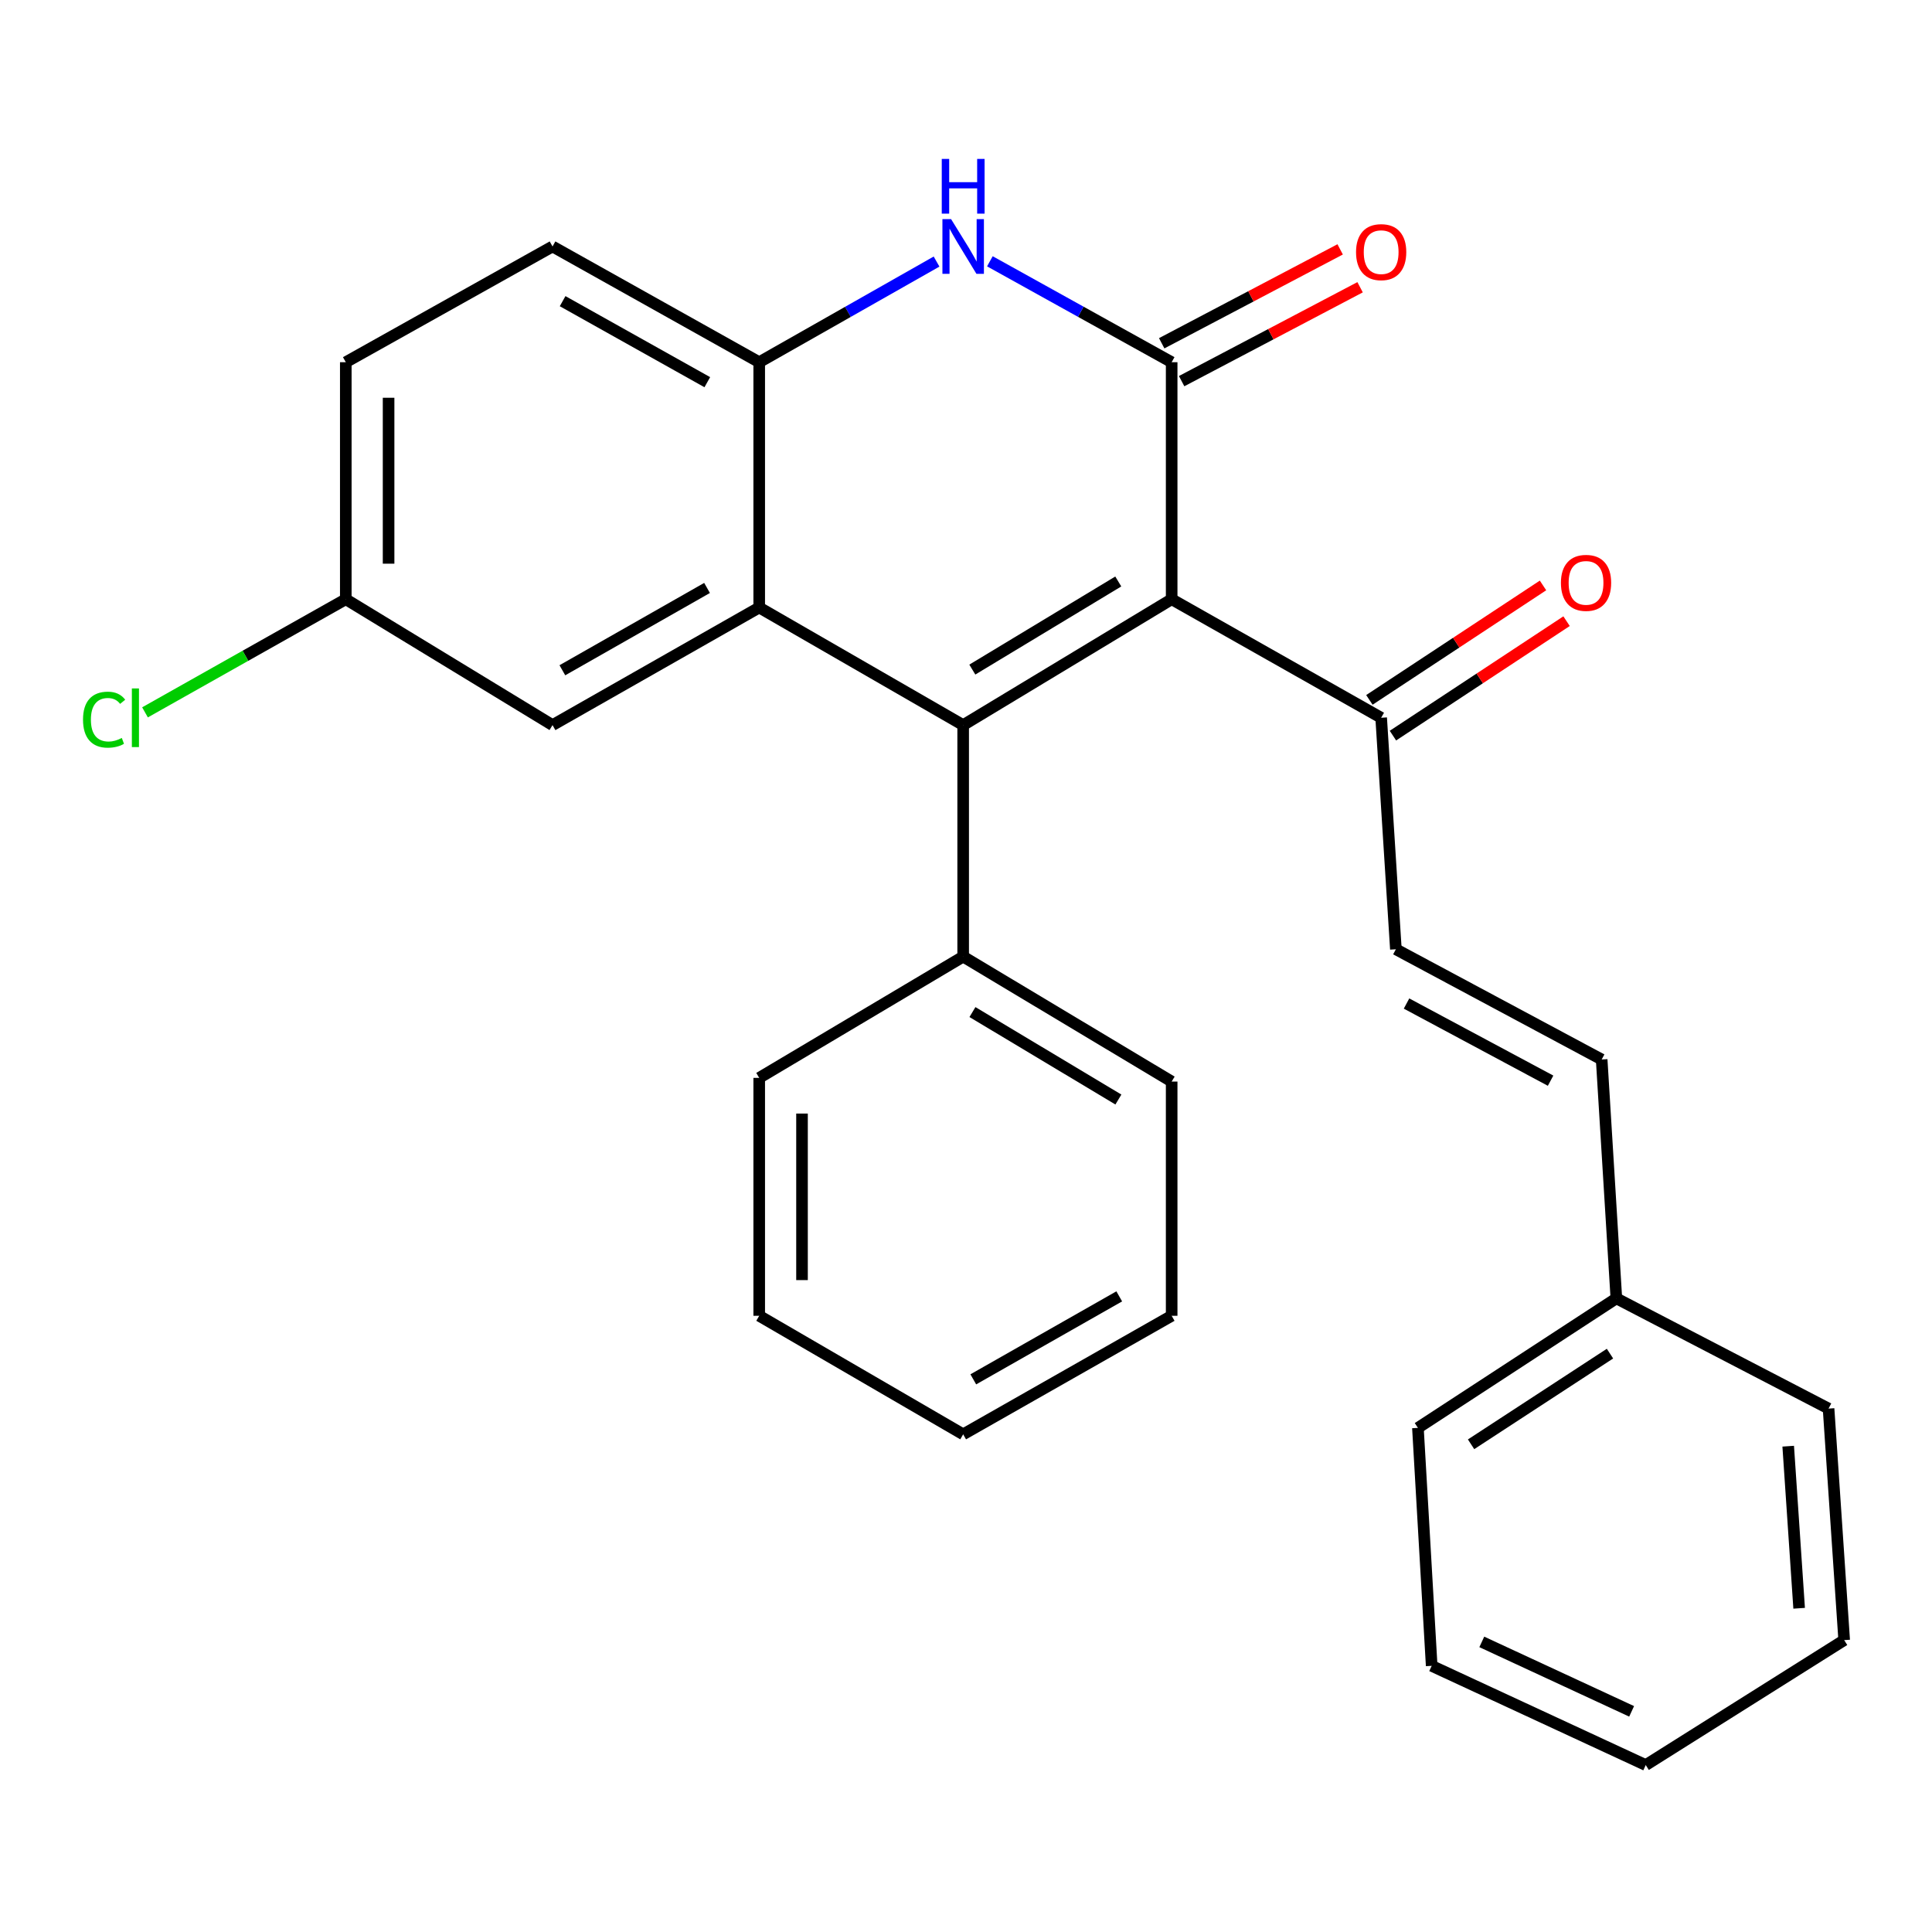 <?xml version='1.0' encoding='iso-8859-1'?>
<svg version='1.1' baseProfile='full'
              xmlns='http://www.w3.org/2000/svg'
                      xmlns:rdkit='http://www.rdkit.org/xml'
                      xmlns:xlink='http://www.w3.org/1999/xlink'
                  xml:space='preserve'
width='1000px' height='1000px' viewBox='0 0 1000 1000'>
<!-- END OF HEADER -->
<rect style='opacity:1.0;fill:#FFFFFF;stroke:none' width='1000' height='1000' x='0' y='0'> </rect>
<path class='bond-0' d='M 606.452,310.163 L 498.535,375.314' style='fill:none;fill-rule:evenodd;stroke:#000000;stroke-width:6px;stroke-linecap:butt;stroke-linejoin:miter;stroke-opacity:1' />
<path class='bond-0' d='M 578.816,300.971 L 503.274,346.577' style='fill:none;fill-rule:evenodd;stroke:#000000;stroke-width:6px;stroke-linecap:butt;stroke-linejoin:miter;stroke-opacity:1' />
<path class='bond-1' d='M 606.452,310.163 L 606.452,187.478' style='fill:none;fill-rule:evenodd;stroke:#000000;stroke-width:6px;stroke-linecap:butt;stroke-linejoin:miter;stroke-opacity:1' />
<path class='bond-5' d='M 606.452,310.163 L 714.886,371.511' style='fill:none;fill-rule:evenodd;stroke:#000000;stroke-width:6px;stroke-linecap:butt;stroke-linejoin:miter;stroke-opacity:1' />
<path class='bond-2' d='M 498.535,375.314 L 392.969,314.445' style='fill:none;fill-rule:evenodd;stroke:#000000;stroke-width:6px;stroke-linecap:butt;stroke-linejoin:miter;stroke-opacity:1' />
<path class='bond-7' d='M 498.535,375.314 L 498.535,495.144' style='fill:none;fill-rule:evenodd;stroke:#000000;stroke-width:6px;stroke-linecap:butt;stroke-linejoin:miter;stroke-opacity:1' />
<path class='bond-3' d='M 606.452,187.478 L 559.406,161.361' style='fill:none;fill-rule:evenodd;stroke:#000000;stroke-width:6px;stroke-linecap:butt;stroke-linejoin:miter;stroke-opacity:1' />
<path class='bond-3' d='M 559.406,161.361 L 512.361,135.244' style='fill:none;fill-rule:evenodd;stroke:#0000FF;stroke-width:6px;stroke-linecap:butt;stroke-linejoin:miter;stroke-opacity:1' />
<path class='bond-9' d='M 611.609,197.28 L 657.795,172.979' style='fill:none;fill-rule:evenodd;stroke:#000000;stroke-width:6px;stroke-linecap:butt;stroke-linejoin:miter;stroke-opacity:1' />
<path class='bond-9' d='M 657.795,172.979 L 703.98,148.678' style='fill:none;fill-rule:evenodd;stroke:#FF0000;stroke-width:6px;stroke-linecap:butt;stroke-linejoin:miter;stroke-opacity:1' />
<path class='bond-9' d='M 601.295,177.676 L 647.48,153.375' style='fill:none;fill-rule:evenodd;stroke:#000000;stroke-width:6px;stroke-linecap:butt;stroke-linejoin:miter;stroke-opacity:1' />
<path class='bond-9' d='M 647.48,153.375 L 693.665,129.074' style='fill:none;fill-rule:evenodd;stroke:#FF0000;stroke-width:6px;stroke-linecap:butt;stroke-linejoin:miter;stroke-opacity:1' />
<path class='bond-8' d='M 392.969,314.445 L 285.987,375.314' style='fill:none;fill-rule:evenodd;stroke:#000000;stroke-width:6px;stroke-linecap:butt;stroke-linejoin:miter;stroke-opacity:1' />
<path class='bond-8' d='M 365.967,304.322 L 291.08,346.93' style='fill:none;fill-rule:evenodd;stroke:#000000;stroke-width:6px;stroke-linecap:butt;stroke-linejoin:miter;stroke-opacity:1' />
<path class='bond-27' d='M 392.969,314.445 L 392.969,187.478' style='fill:none;fill-rule:evenodd;stroke:#000000;stroke-width:6px;stroke-linecap:butt;stroke-linejoin:miter;stroke-opacity:1' />
<path class='bond-4' d='M 484.76,135.386 L 438.865,161.432' style='fill:none;fill-rule:evenodd;stroke:#0000FF;stroke-width:6px;stroke-linecap:butt;stroke-linejoin:miter;stroke-opacity:1' />
<path class='bond-4' d='M 438.865,161.432 L 392.969,187.478' style='fill:none;fill-rule:evenodd;stroke:#000000;stroke-width:6px;stroke-linecap:butt;stroke-linejoin:miter;stroke-opacity:1' />
<path class='bond-11' d='M 392.969,187.478 L 285.987,127.569' style='fill:none;fill-rule:evenodd;stroke:#000000;stroke-width:6px;stroke-linecap:butt;stroke-linejoin:miter;stroke-opacity:1' />
<path class='bond-11' d='M 366.098,197.819 L 291.211,155.883' style='fill:none;fill-rule:evenodd;stroke:#000000;stroke-width:6px;stroke-linecap:butt;stroke-linejoin:miter;stroke-opacity:1' />
<path class='bond-6' d='M 714.886,371.511 L 722.504,491.341' style='fill:none;fill-rule:evenodd;stroke:#000000;stroke-width:6px;stroke-linecap:butt;stroke-linejoin:miter;stroke-opacity:1' />
<path class='bond-12' d='M 720.982,380.759 L 765.917,351.139' style='fill:none;fill-rule:evenodd;stroke:#000000;stroke-width:6px;stroke-linecap:butt;stroke-linejoin:miter;stroke-opacity:1' />
<path class='bond-12' d='M 765.917,351.139 L 810.853,321.519' style='fill:none;fill-rule:evenodd;stroke:#FF0000;stroke-width:6px;stroke-linecap:butt;stroke-linejoin:miter;stroke-opacity:1' />
<path class='bond-12' d='M 708.79,362.264 L 753.726,332.644' style='fill:none;fill-rule:evenodd;stroke:#000000;stroke-width:6px;stroke-linecap:butt;stroke-linejoin:miter;stroke-opacity:1' />
<path class='bond-12' d='M 753.726,332.644 L 798.661,303.024' style='fill:none;fill-rule:evenodd;stroke:#FF0000;stroke-width:6px;stroke-linecap:butt;stroke-linejoin:miter;stroke-opacity:1' />
<path class='bond-10' d='M 722.504,491.341 L 829.018,548.395' style='fill:none;fill-rule:evenodd;stroke:#000000;stroke-width:6px;stroke-linecap:butt;stroke-linejoin:miter;stroke-opacity:1' />
<path class='bond-10' d='M 728.021,519.426 L 802.581,559.364' style='fill:none;fill-rule:evenodd;stroke:#000000;stroke-width:6px;stroke-linecap:butt;stroke-linejoin:miter;stroke-opacity:1' />
<path class='bond-17' d='M 498.535,495.144 L 606.452,559.815' style='fill:none;fill-rule:evenodd;stroke:#000000;stroke-width:6px;stroke-linecap:butt;stroke-linejoin:miter;stroke-opacity:1' />
<path class='bond-17' d='M 503.336,523.846 L 578.878,569.116' style='fill:none;fill-rule:evenodd;stroke:#000000;stroke-width:6px;stroke-linecap:butt;stroke-linejoin:miter;stroke-opacity:1' />
<path class='bond-18' d='M 498.535,495.144 L 392.969,557.908' style='fill:none;fill-rule:evenodd;stroke:#000000;stroke-width:6px;stroke-linecap:butt;stroke-linejoin:miter;stroke-opacity:1' />
<path class='bond-13' d='M 285.987,375.314 L 178.981,310.163' style='fill:none;fill-rule:evenodd;stroke:#000000;stroke-width:6px;stroke-linecap:butt;stroke-linejoin:miter;stroke-opacity:1' />
<path class='bond-14' d='M 829.018,548.395 L 836.623,672.027' style='fill:none;fill-rule:evenodd;stroke:#000000;stroke-width:6px;stroke-linecap:butt;stroke-linejoin:miter;stroke-opacity:1' />
<path class='bond-15' d='M 285.987,127.569 L 178.981,187.478' style='fill:none;fill-rule:evenodd;stroke:#000000;stroke-width:6px;stroke-linecap:butt;stroke-linejoin:miter;stroke-opacity:1' />
<path class='bond-16' d='M 178.981,310.163 L 127.018,339.438' style='fill:none;fill-rule:evenodd;stroke:#000000;stroke-width:6px;stroke-linecap:butt;stroke-linejoin:miter;stroke-opacity:1' />
<path class='bond-16' d='M 127.018,339.438 L 75.056,368.714' style='fill:none;fill-rule:evenodd;stroke:#00CC00;stroke-width:6px;stroke-linecap:butt;stroke-linejoin:miter;stroke-opacity:1' />
<path class='bond-28' d='M 178.981,310.163 L 178.981,187.478' style='fill:none;fill-rule:evenodd;stroke:#000000;stroke-width:6px;stroke-linecap:butt;stroke-linejoin:miter;stroke-opacity:1' />
<path class='bond-28' d='M 201.133,291.76 L 201.133,205.88' style='fill:none;fill-rule:evenodd;stroke:#000000;stroke-width:6px;stroke-linecap:butt;stroke-linejoin:miter;stroke-opacity:1' />
<path class='bond-19' d='M 836.623,672.027 L 733.912,739.074' style='fill:none;fill-rule:evenodd;stroke:#000000;stroke-width:6px;stroke-linecap:butt;stroke-linejoin:miter;stroke-opacity:1' />
<path class='bond-19' d='M 833.325,700.634 L 761.427,747.566' style='fill:none;fill-rule:evenodd;stroke:#000000;stroke-width:6px;stroke-linecap:butt;stroke-linejoin:miter;stroke-opacity:1' />
<path class='bond-20' d='M 836.623,672.027 L 946.46,729.081' style='fill:none;fill-rule:evenodd;stroke:#000000;stroke-width:6px;stroke-linecap:butt;stroke-linejoin:miter;stroke-opacity:1' />
<path class='bond-22' d='M 606.452,559.815 L 606.452,681.048' style='fill:none;fill-rule:evenodd;stroke:#000000;stroke-width:6px;stroke-linecap:butt;stroke-linejoin:miter;stroke-opacity:1' />
<path class='bond-21' d='M 392.969,557.908 L 392.969,681.048' style='fill:none;fill-rule:evenodd;stroke:#000000;stroke-width:6px;stroke-linecap:butt;stroke-linejoin:miter;stroke-opacity:1' />
<path class='bond-21' d='M 415.121,576.379 L 415.121,662.577' style='fill:none;fill-rule:evenodd;stroke:#000000;stroke-width:6px;stroke-linecap:butt;stroke-linejoin:miter;stroke-opacity:1' />
<path class='bond-23' d='M 733.912,739.074 L 741.037,862.239' style='fill:none;fill-rule:evenodd;stroke:#000000;stroke-width:6px;stroke-linecap:butt;stroke-linejoin:miter;stroke-opacity:1' />
<path class='bond-24' d='M 946.46,729.081 L 954.545,848.923' style='fill:none;fill-rule:evenodd;stroke:#000000;stroke-width:6px;stroke-linecap:butt;stroke-linejoin:miter;stroke-opacity:1' />
<path class='bond-24' d='M 925.571,748.548 L 931.231,832.438' style='fill:none;fill-rule:evenodd;stroke:#000000;stroke-width:6px;stroke-linecap:butt;stroke-linejoin:miter;stroke-opacity:1' />
<path class='bond-25' d='M 392.969,681.048 L 498.535,742.409' style='fill:none;fill-rule:evenodd;stroke:#000000;stroke-width:6px;stroke-linecap:butt;stroke-linejoin:miter;stroke-opacity:1' />
<path class='bond-29' d='M 606.452,681.048 L 498.535,742.409' style='fill:none;fill-rule:evenodd;stroke:#000000;stroke-width:6px;stroke-linecap:butt;stroke-linejoin:miter;stroke-opacity:1' />
<path class='bond-29' d='M 579.315,670.995 L 503.773,713.948' style='fill:none;fill-rule:evenodd;stroke:#000000;stroke-width:6px;stroke-linecap:butt;stroke-linejoin:miter;stroke-opacity:1' />
<path class='bond-30' d='M 741.037,862.239 L 851.834,913.594' style='fill:none;fill-rule:evenodd;stroke:#000000;stroke-width:6px;stroke-linecap:butt;stroke-linejoin:miter;stroke-opacity:1' />
<path class='bond-30' d='M 766.973,849.844 L 844.53,885.793' style='fill:none;fill-rule:evenodd;stroke:#000000;stroke-width:6px;stroke-linecap:butt;stroke-linejoin:miter;stroke-opacity:1' />
<path class='bond-26' d='M 954.545,848.923 L 851.834,913.594' style='fill:none;fill-rule:evenodd;stroke:#000000;stroke-width:6px;stroke-linecap:butt;stroke-linejoin:miter;stroke-opacity:1' />
<path  class='atom-4' d='M 492.275 113.409
L 501.555 128.409
Q 502.475 129.889, 503.955 132.569
Q 505.435 135.249, 505.515 135.409
L 505.515 113.409
L 509.275 113.409
L 509.275 141.729
L 505.395 141.729
L 495.435 125.329
Q 494.275 123.409, 493.035 121.209
Q 491.835 119.009, 491.475 118.329
L 491.475 141.729
L 487.795 141.729
L 487.795 113.409
L 492.275 113.409
' fill='#0000FF'/>
<path  class='atom-4' d='M 487.455 82.257
L 491.295 82.257
L 491.295 94.297
L 505.775 94.297
L 505.775 82.257
L 509.615 82.257
L 509.615 110.577
L 505.775 110.577
L 505.775 97.497
L 491.295 97.497
L 491.295 110.577
L 487.455 110.577
L 487.455 82.257
' fill='#0000FF'/>
<path  class='atom-10' d='M 701.886 130.504
Q 701.886 123.704, 705.246 119.904
Q 708.606 116.104, 714.886 116.104
Q 721.166 116.104, 724.526 119.904
Q 727.886 123.704, 727.886 130.504
Q 727.886 137.384, 724.486 141.304
Q 721.086 145.184, 714.886 145.184
Q 708.646 145.184, 705.246 141.304
Q 701.886 137.424, 701.886 130.504
M 714.886 141.984
Q 719.206 141.984, 721.526 139.104
Q 723.886 136.184, 723.886 130.504
Q 723.886 124.944, 721.526 122.144
Q 719.206 119.304, 714.886 119.304
Q 710.566 119.304, 708.206 122.104
Q 705.886 124.904, 705.886 130.504
Q 705.886 136.224, 708.206 139.104
Q 710.566 141.984, 714.886 141.984
' fill='#FF0000'/>
<path  class='atom-13' d='M 807.932 301.689
Q 807.932 294.889, 811.292 291.089
Q 814.652 287.289, 820.932 287.289
Q 827.212 287.289, 830.572 291.089
Q 833.932 294.889, 833.932 301.689
Q 833.932 308.569, 830.532 312.489
Q 827.132 316.369, 820.932 316.369
Q 814.692 316.369, 811.292 312.489
Q 807.932 308.609, 807.932 301.689
M 820.932 313.169
Q 825.252 313.169, 827.572 310.289
Q 829.932 307.369, 829.932 301.689
Q 829.932 296.129, 827.572 293.329
Q 825.252 290.489, 820.932 290.489
Q 816.612 290.489, 814.252 293.289
Q 811.932 296.089, 811.932 301.689
Q 811.932 307.409, 814.252 310.289
Q 816.612 313.169, 820.932 313.169
' fill='#FF0000'/>
<path  class='atom-17' d='M 42.971 372.491
Q 42.971 365.451, 46.251 361.771
Q 49.571 358.051, 55.851 358.051
Q 61.691 358.051, 64.811 362.171
L 62.171 364.331
Q 59.891 361.331, 55.851 361.331
Q 51.571 361.331, 49.291 364.211
Q 47.051 367.051, 47.051 372.491
Q 47.051 378.091, 49.371 380.971
Q 51.731 383.851, 56.291 383.851
Q 59.411 383.851, 63.051 381.971
L 64.171 384.971
Q 62.691 385.931, 60.451 386.491
Q 58.211 387.051, 55.731 387.051
Q 49.571 387.051, 46.251 383.291
Q 42.971 379.531, 42.971 372.491
' fill='#00CC00'/>
<path  class='atom-17' d='M 68.251 356.331
L 71.931 356.331
L 71.931 386.691
L 68.251 386.691
L 68.251 356.331
' fill='#00CC00'/>
</svg>
